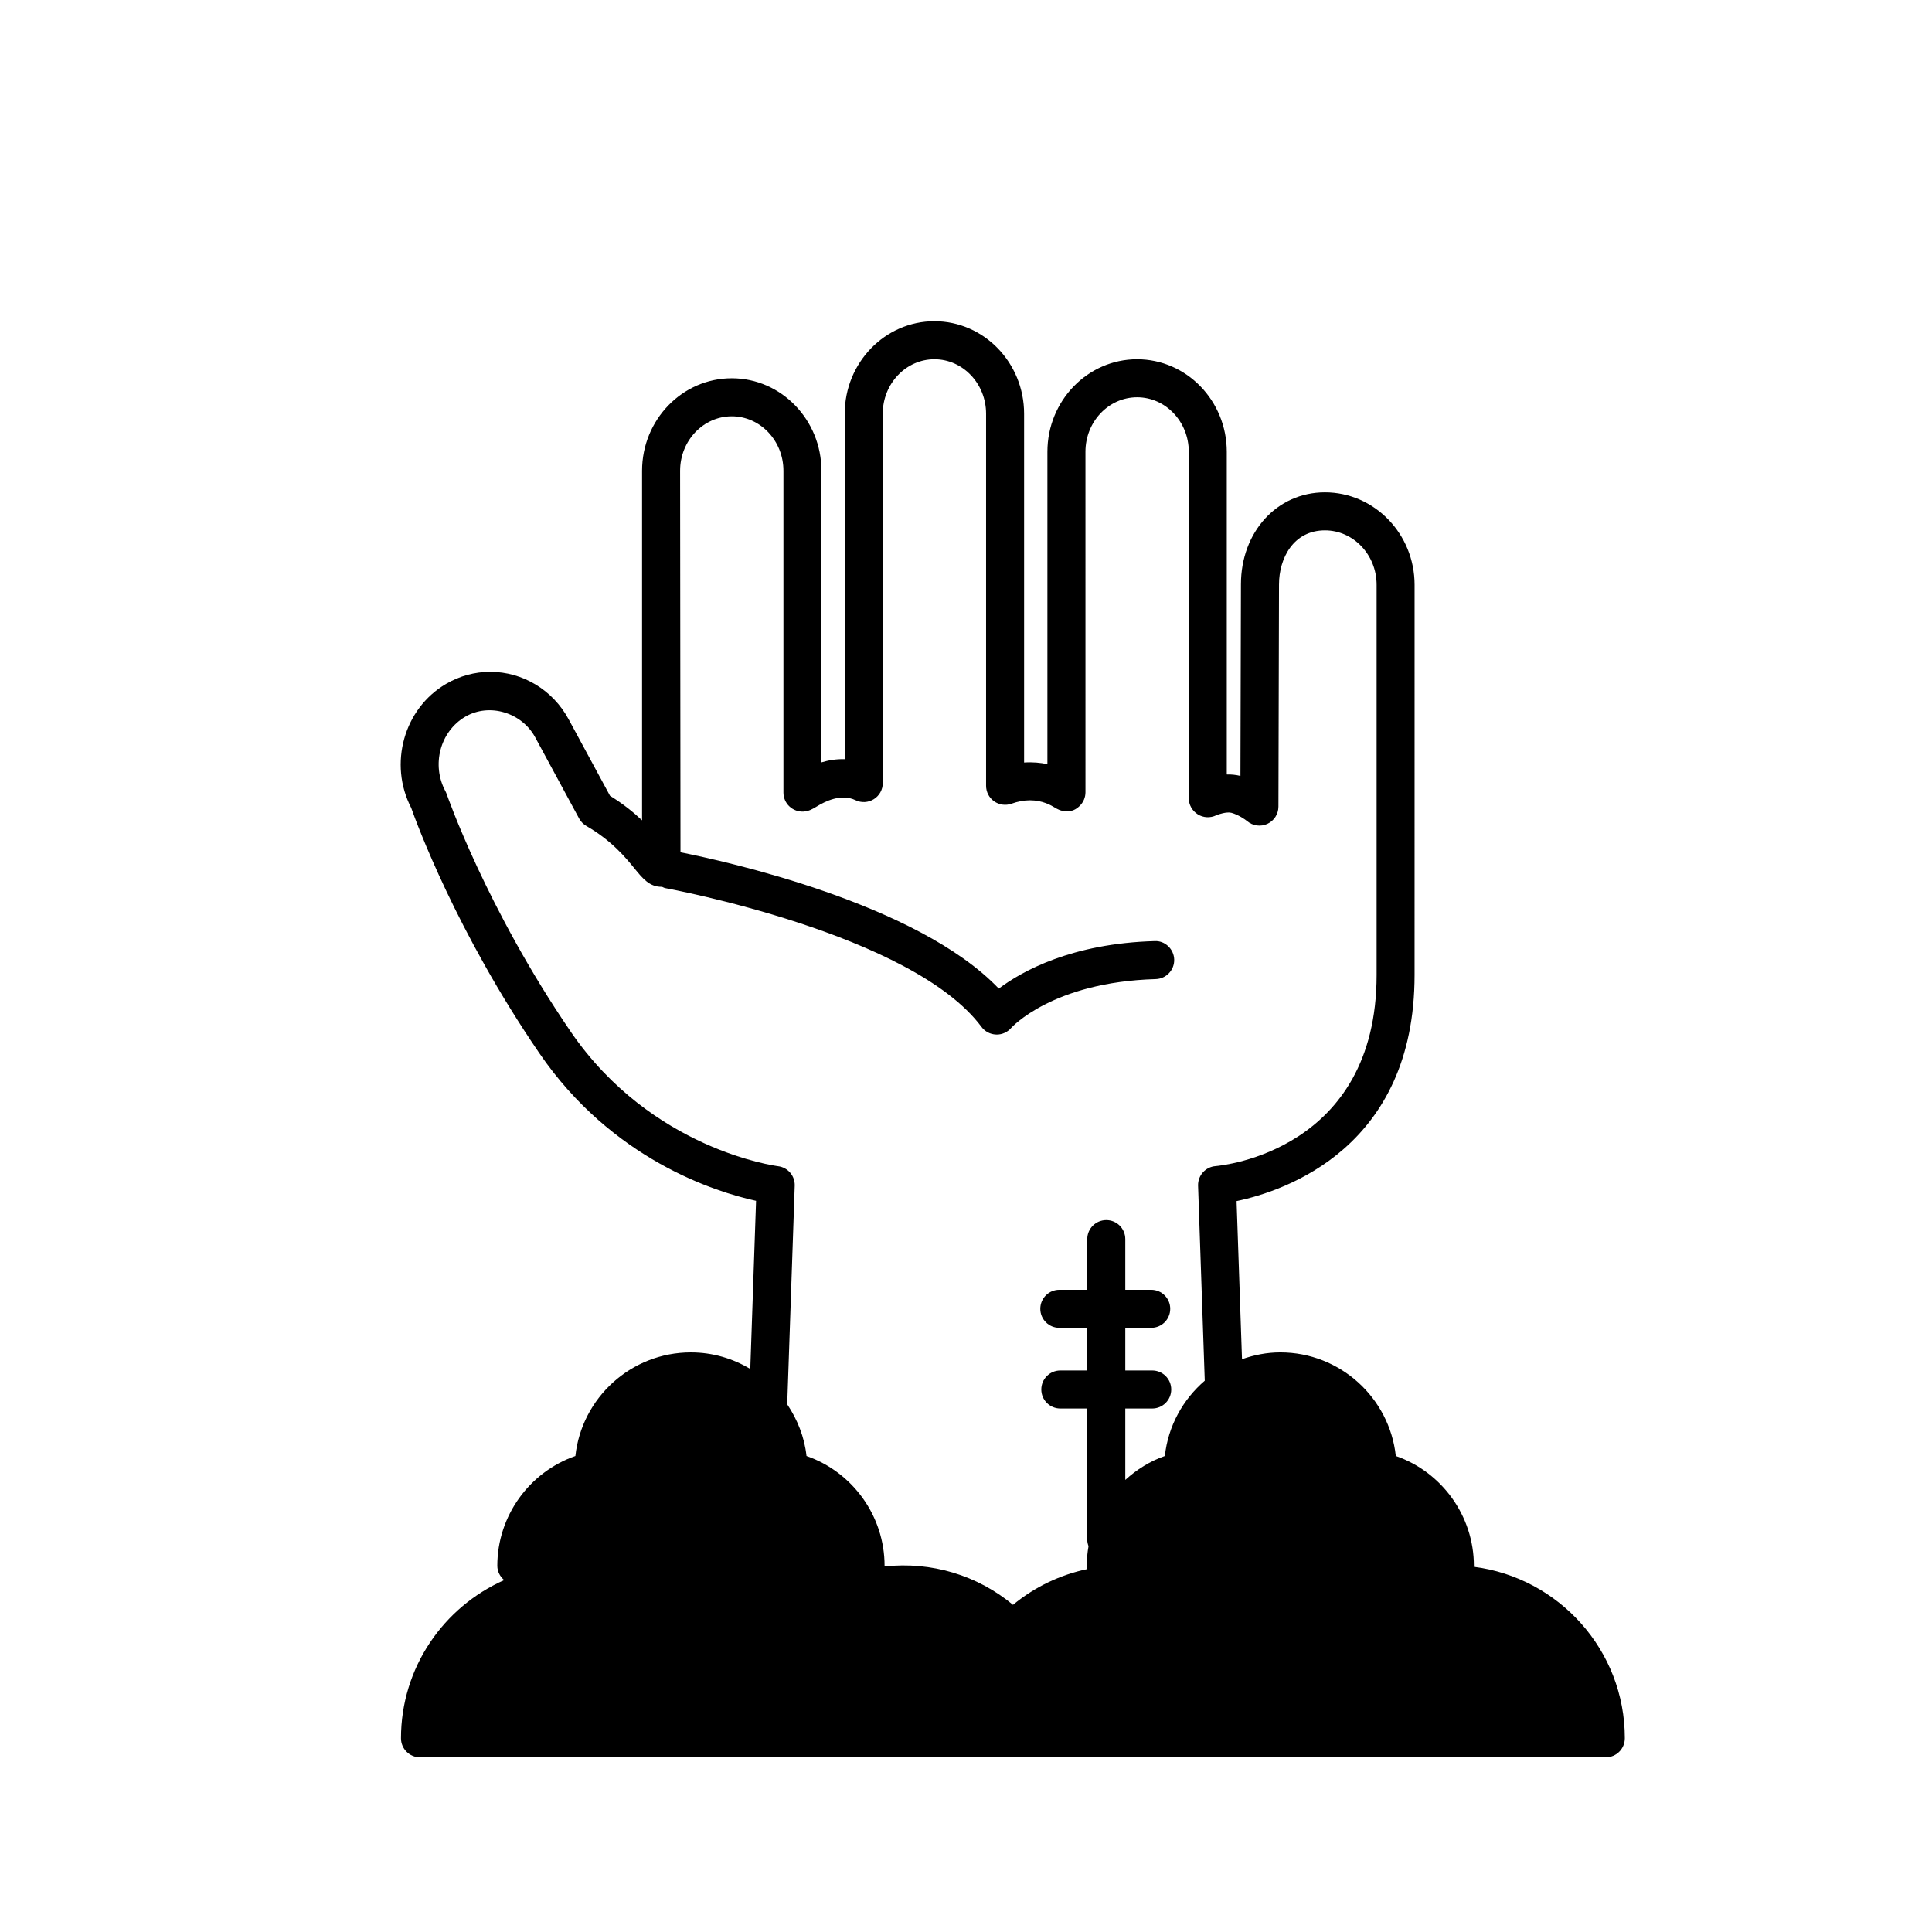 <?xml version="1.0" encoding="UTF-8"?>
<!-- Uploaded to: SVG Repo, www.svgrepo.com, Generator: SVG Repo Mixer Tools -->
<svg fill="#000000" width="800px" height="800px" version="1.1" viewBox="144 144 512 512" xmlns="http://www.w3.org/2000/svg">
 <path d="m534.54 559.21c0.004-0.098 0.055-0.172 0.055-0.266 0-13.203-8.5-24.863-20.691-29.094-1.672-15.422-14.762-27.453-30.605-27.453-3.566 0-6.961 0.684-10.156 1.805l-1.438-41.902c12.871-2.699 47.172-14.188 47.172-59.934l0.004-103.38c0-13.516-10.66-24.512-23.77-24.512-12.688 0-22.25 10.496-22.25 24.391l-0.133 50.766c-1.148-0.293-2.41-0.418-3.621-0.387v-85.523c0-13.516-10.66-24.512-23.766-24.512-13.109 0-23.77 11-23.77 24.512v82.785c-1.805-0.387-3.945-0.586-6.176-0.434v-92.43c0-13.516-10.66-24.512-23.766-24.512-13.109 0-23.77 11-23.77 24.512v91.543c-2.238-0.07-4.352 0.297-6.172 0.852v-77.277c0-13.516-10.66-24.512-23.766-24.512-13.109 0-23.77 11-23.77 24.512v92.645c-2.223-2.106-4.992-4.352-8.488-6.504l-10.973-20.285c-4.191-7.758-12.152-12.574-20.773-12.574-4.09 0-8.137 1.102-11.707 3.195-11.199 6.543-15.281 21.219-9.23 32.883 1.344 3.82 11.922 32.777 33.93 64.957 19.305 28.234 46.656 36.789 57.453 39.152l-1.531 44.559c-4.609-2.766-9.98-4.387-15.738-4.387-15.852 0-28.945 12.035-30.613 27.453-12.195 4.242-20.691 15.891-20.691 29.094 0 1.543 0.734 2.871 1.824 3.793-16.086 7.129-27.352 23.227-27.352 41.922 0 2.781 2.254 5.039 5.039 5.039h314.25c2.785 0 5.039-2.258 5.039-5.039 0.02-23.32-17.488-42.59-40.051-45.449zm-239.3-141.82c-22.32-32.621-32.754-62.625-32.852-62.922-0.098-0.262-0.203-0.52-0.332-0.762-3.785-6.996-1.426-15.871 5.254-19.773 6.375-3.723 14.965-1.129 18.531 5.477l11.633 21.504c0.441 0.816 1.102 1.496 1.906 1.965 6.785 3.934 10.414 8.383 12.812 11.324 2.106 2.586 3.926 4.816 7.113 4.816 0.039 0 0.07-0.02 0.105-0.02 0.312 0.125 0.59 0.312 0.938 0.371 0.648 0.117 65.359 12.02 83.754 36.762 0.91 1.223 2.324 1.969 3.848 2.023 0.066 0.004 0.133 0.012 0.195 0.012 1.449 0 2.832-0.629 3.793-1.723 0.105-0.125 10.977-12.203 38.34-12.973 2.781-0.082 4.973-2.398 4.898-5.18-0.074-2.781-2.453-5.043-5.18-4.891-21.938 0.621-35.094 7.926-41.309 12.586-21.602-22.652-72.883-33.852-84.348-36.117l-0.102-101.11c0-7.961 6.141-14.434 13.695-14.434 7.547 0 13.688 6.473 13.688 14.434v85.289c0 1.391 0.574 2.727 1.594 3.672 1.012 0.953 2.394 1.445 3.769 1.355 1.414-0.098 2.414-0.699 3.465-1.344 2.125-1.305 6.434-3.523 10.27-1.672 1.562 0.754 3.406 0.648 4.867-0.273 1.473-0.922 2.363-2.527 2.363-4.266l-0.008-97.879c0-7.961 6.141-14.434 13.695-14.434 7.547 0 13.688 6.473 13.688 14.434v98.605c0 1.637 0.797 3.176 2.137 4.117 1.344 0.945 3.062 1.18 4.602 0.629 1.668-0.598 3.316-0.902 4.898-0.902 3.375 0 5.621 1.355 6.59 1.934 0.621 0.371 1.562 0.941 2.941 0.973 1.582 0.098 2.68-0.48 3.648-1.43 0.973-0.945 1.523-2.246 1.523-3.606l-0.004-90.242c0-7.961 6.141-14.434 13.695-14.434 7.547 0 13.688 6.473 13.688 14.434v91.84c0 1.734 0.918 3.34 2.387 4.258 1.465 0.918 3.32 1.012 4.898 0.25 0.535-0.258 2.777-0.988 4.012-0.656 1.855 0.504 3.648 1.762 4.156 2.188 1.496 1.273 3.594 1.562 5.371 0.742 1.785-0.82 2.926-2.602 2.934-4.566l0.152-58.895c0-6.902 3.809-14.328 12.172-14.328 7.551 0 13.695 6.473 13.695 14.434v103.38c0 46.57-40.945 50.516-42.672 50.668-2.691 0.207-4.734 2.5-4.644 5.195l1.773 51.676c-5.769 4.961-9.715 11.984-10.574 19.949-3.961 1.375-7.465 3.598-10.484 6.34v-18.922h7.133c2.785 0 5.039-2.258 5.039-5.039 0-2.785-2.254-5.039-5.039-5.039h-7.133v-11.305h6.867c2.785 0 5.039-2.258 5.039-5.039 0-2.785-2.254-5.039-5.039-5.039h-6.867v-13.43c0-2.785-2.254-5.039-5.039-5.039s-5.039 2.254-5.039 5.039v13.43h-7.406c-2.785 0-5.039 2.254-5.039 5.039 0 2.781 2.254 5.039 5.039 5.039h7.406v11.305h-7.141c-2.785 0-5.039 2.254-5.039 5.039 0 2.781 2.254 5.039 5.039 5.039h7.141v34.812c0 0.59 0.145 1.145 0.332 1.668-0.293 1.699-0.469 3.43-0.469 5.199 0 0.309 0.121 0.574 0.176 0.867-7.227 1.516-13.969 4.727-19.719 9.48-9.426-7.82-21.543-11.527-34.074-10.168 0.004-0.066 0.039-0.117 0.039-0.18 0-13.203-8.5-24.863-20.691-29.094-0.543-5.047-2.414-9.668-5.109-13.688l1.988-57.938c0.098-2.621-1.84-4.871-4.445-5.176-0.348-0.047-33.457-4.277-54.93-35.664z"/>
</svg>